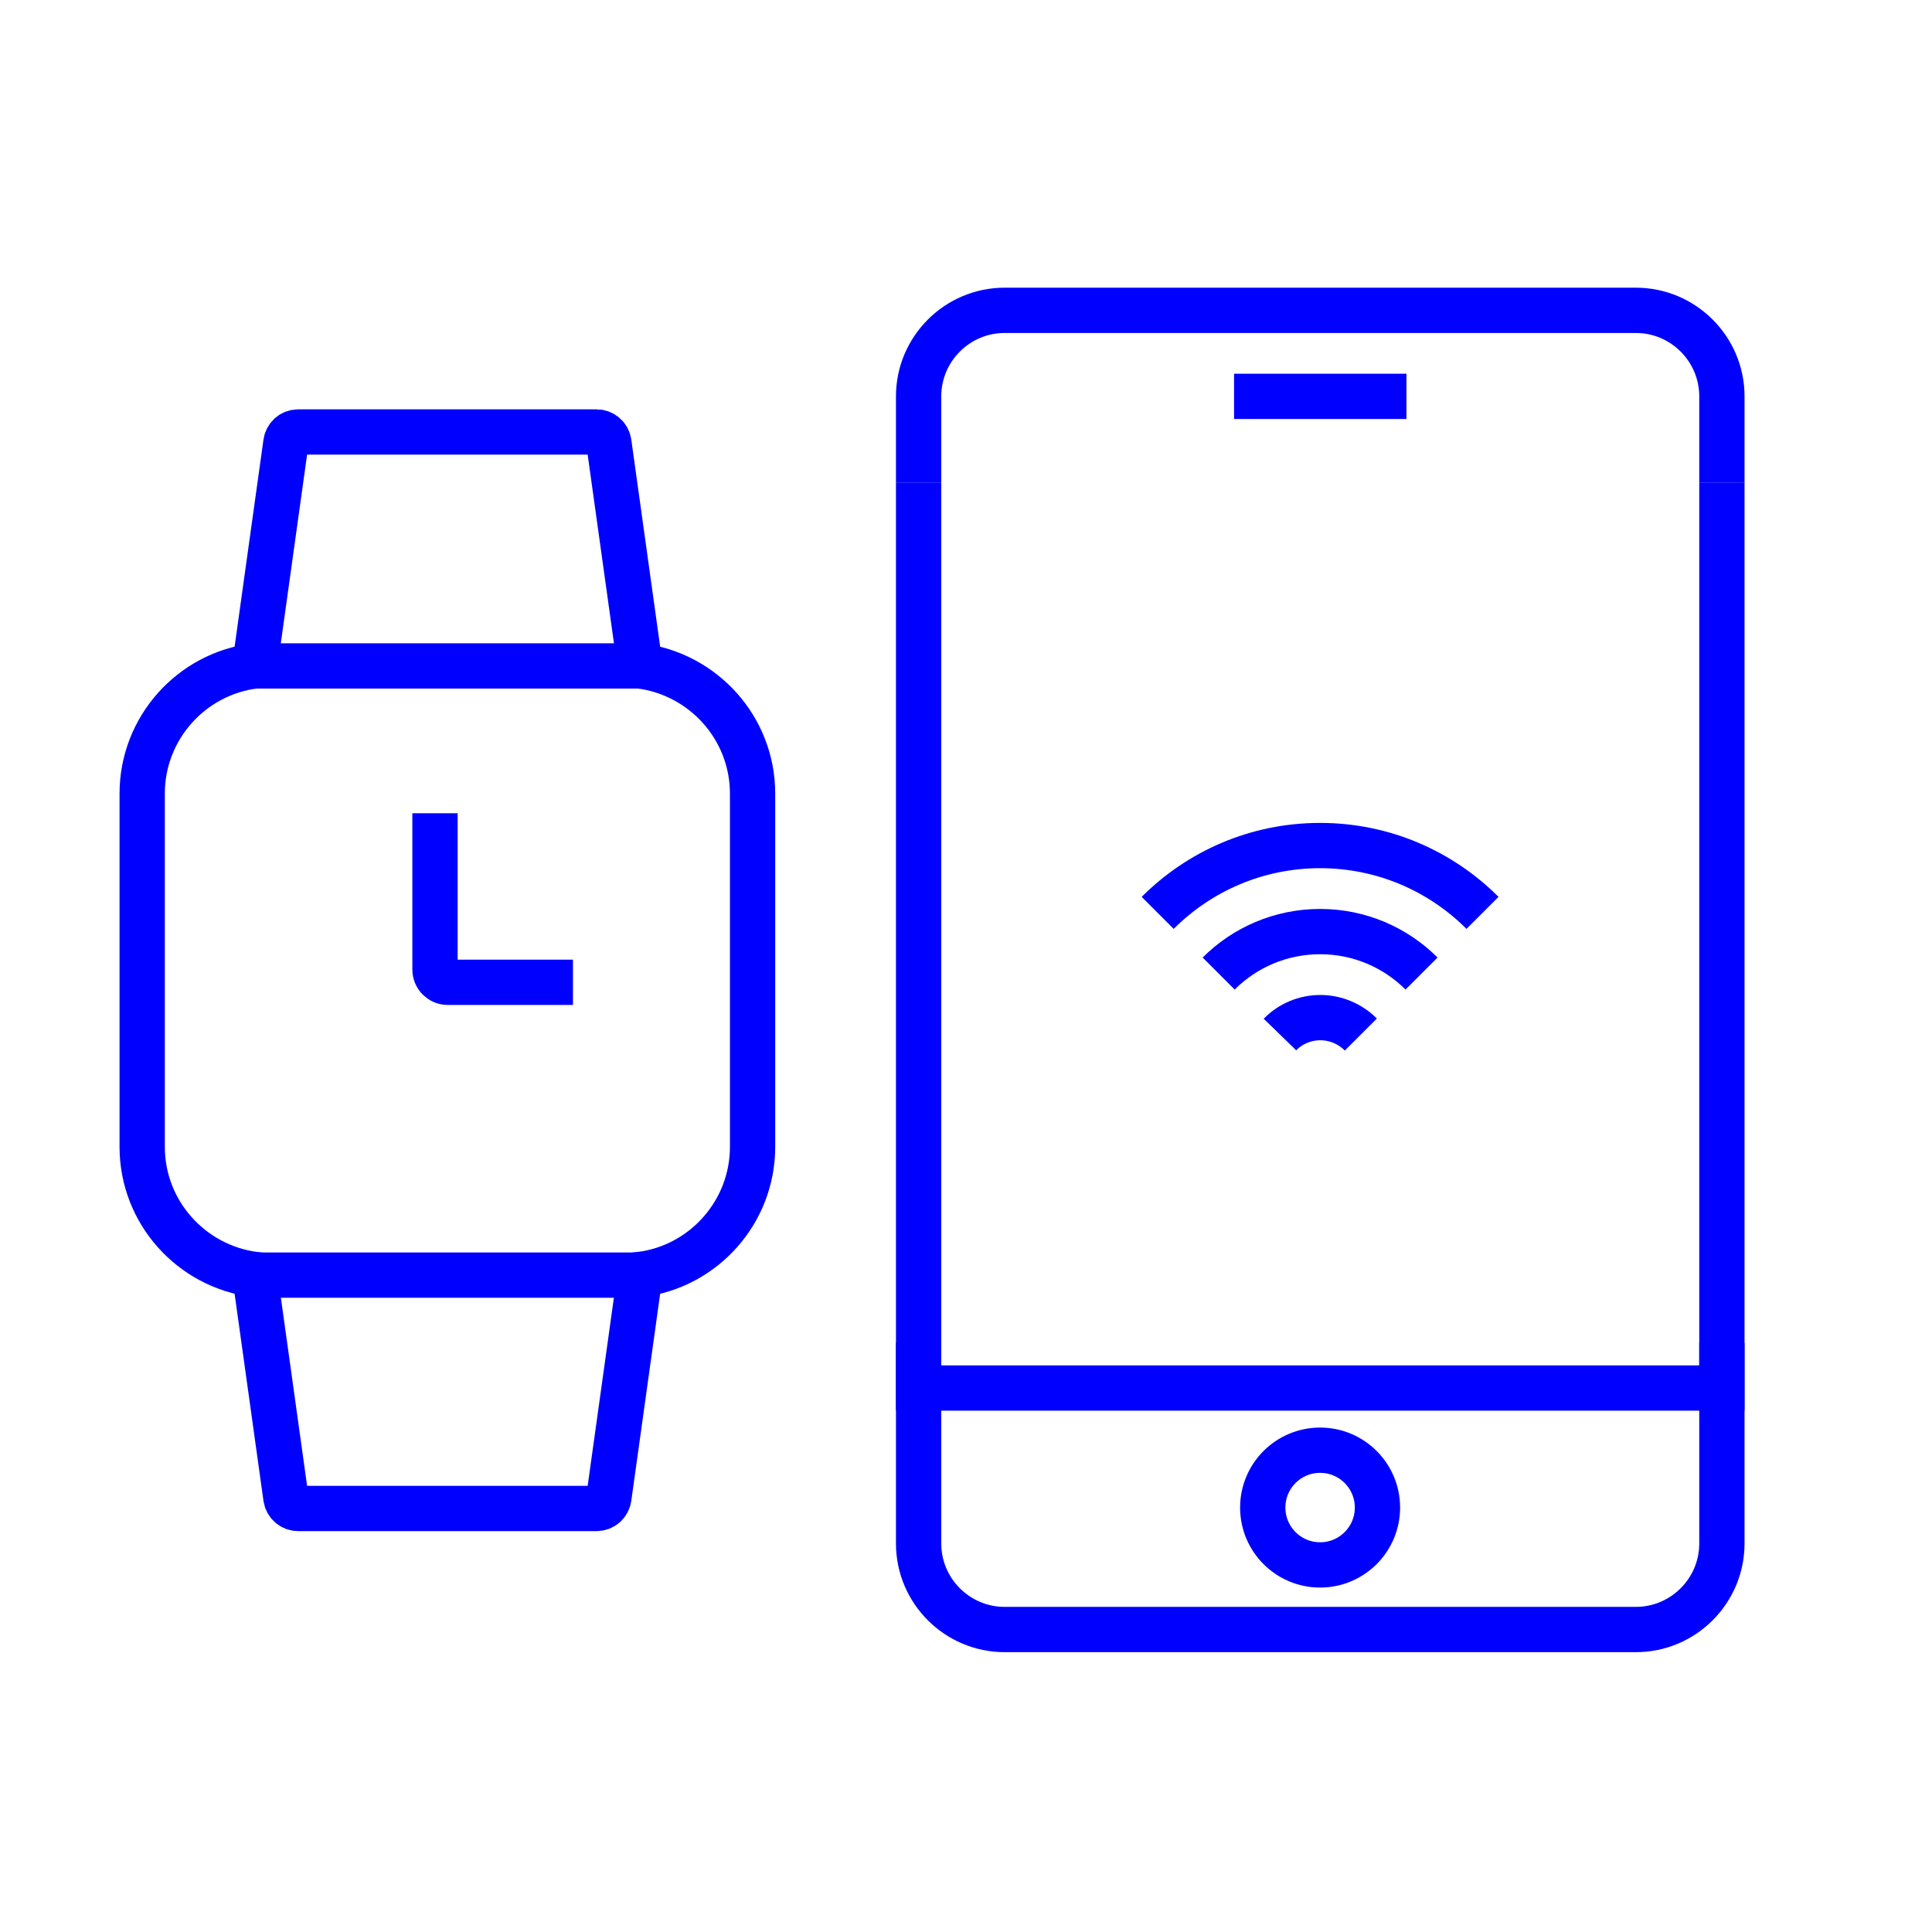 <?xml version="1.0" encoding="UTF-8"?><svg id="Layer_1" xmlns="http://www.w3.org/2000/svg" viewBox="0 0 64 64"><path d="M14.41,26.94v5.18c0,.23.19.42.42.42h4.15" style="fill:none; stroke:blue; stroke-miterlimit:10; stroke-width:1.5px;"/><path d="M21.2,22.06l-1.03-7.39c-.03-.21-.2-.36-.41-.36h-9.88c-.21,0-.38.15-.41.36l-1.03,7.39c-2.1.26-3.73,2.06-3.73,4.23v11.7c0,2.17,1.63,3.96,3.73,4.23l1.03,7.39c.03.21.2.36.41.36h9.88c.21,0,.38-.15.41-.36l1.03-7.39c2.1-.26,3.73-2.06,3.73-4.23v-11.7c0-2.17-1.63-3.96-3.73-4.23Z" style="fill:none; stroke:blue; stroke-miterlimit:10; stroke-width:1.5px;"/><line x1="21.2" y1="22.06" x2="8.44" y2="22.06" style="fill:none; stroke:blue; stroke-miterlimit:10; stroke-width:1.5px;"/><line x1="21.2" y1="42.24" x2="8.44" y2="42.24" style="fill:none; stroke:blue; stroke-miterlimit:10; stroke-width:1.5px;"/><path d="M57.04,15.98v-2.85c0-1.57-1.28-2.85-2.85-2.85h-20.91c-1.57,0-2.85,1.28-2.85,2.85v2.85" style="fill:none; stroke:blue; stroke-miterlimit:10; stroke-width:1.5px;"/><polyline points="30.43 15.98 30.43 45.98 57.04 45.98 57.04 42.67 57.04 19.78 57.04 15.98" style="fill:none; stroke:blue; stroke-miterlimit:10; stroke-width:1.5px;"/><path d="M30.43,44.48v6.65c0,1.57,1.28,2.85,2.85,2.85h20.91c1.57,0,2.85-1.28,2.85-2.85v-6.65" style="fill:none; stroke:blue; stroke-miterlimit:10; stroke-width:1.5px;"/><line x1="40.88" y1="13.13" x2="46.59" y2="13.13" style="fill:none; stroke:blue; stroke-miterlimit:10; stroke-width:1.5px;"/><circle cx="43.73" cy="49.94" r="1.9" style="fill:none; stroke:blue; stroke-miterlimit:10; stroke-width:1.5px;"/><path d="M45.08,34.27c-.34-.34-.82-.56-1.34-.56s-1,.21-1.34.56" style="fill:none; stroke:blue; stroke-miterlimit:10; stroke-width:1.5px;"/><path d="M47.09,32.25c-.86-.86-2.05-1.39-3.36-1.39s-2.5.53-3.36,1.39" style="fill:none; stroke:blue; stroke-miterlimit:10; stroke-width:1.5px;"/><path d="M49.11,30.24c-1.38-1.38-3.28-2.23-5.38-2.23s-4,.85-5.38,2.23" style="fill:none; stroke:blue; stroke-miterlimit:10; stroke-width:1.5px;"/></svg>
